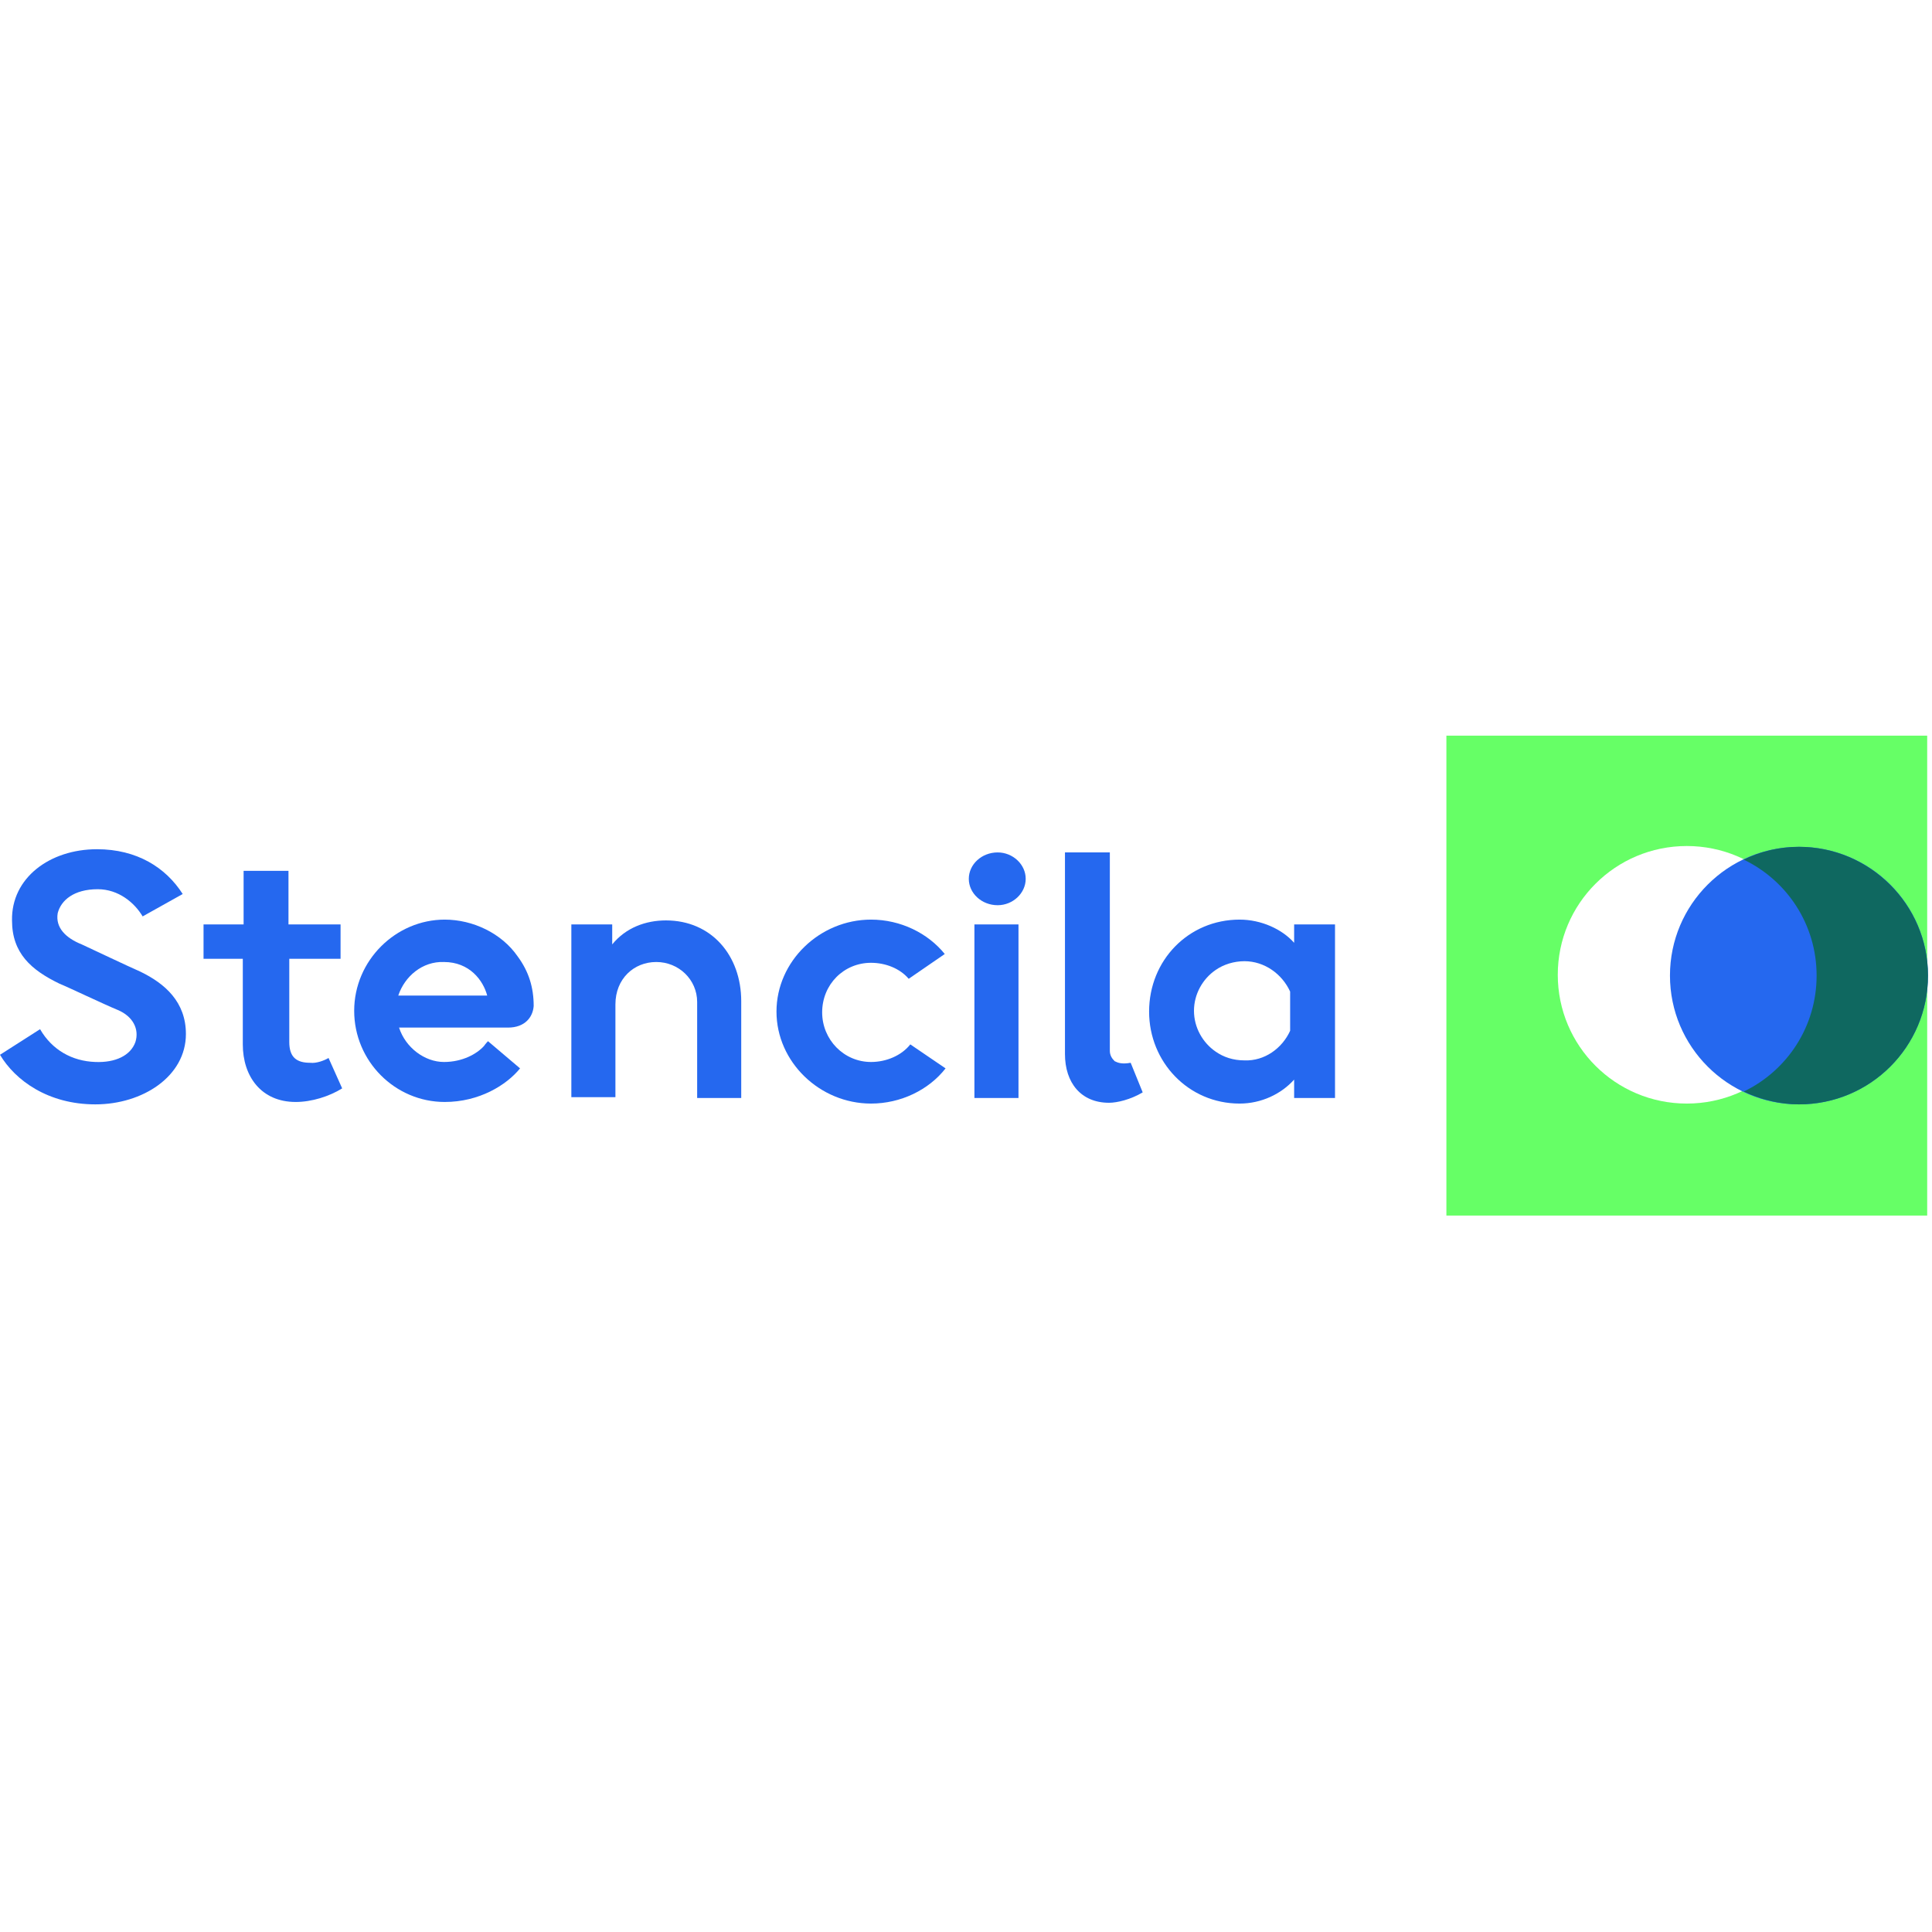 <?xml version="1.0" encoding="UTF-8"?>
<svg xmlns="http://www.w3.org/2000/svg" width="720" height="720" viewBox="0 0 720 720" fill="none">
  <g clip-path="url(#clip0_701_3934)">
    <path d="M539.029 274.154V453H718.208V274.154H539.029V274.154ZM628.619 411.269C602.041 411.269 580.539 389.808 580.539 363.279C580.539 336.75 602.041 315.288 628.619 315.288C655.197 315.288 676.698 336.75 676.698 363.279C676.698 389.808 655.197 411.269 628.619 411.269Z" fill="#66FF66"></path>
    <path d="M69.282 385.337C69.282 401.135 53.156 411.567 35.537 411.567C17.918 411.567 5.674 402.625 0 393.087L14.932 383.548C19.411 391.298 26.877 395.471 35.537 395.769C43.003 396.067 48.677 393.385 50.469 388.317C51.962 383.548 49.573 378.779 43.899 376.394C38.822 374.308 25.085 367.75 22.099 366.558C11.647 361.491 4.479 355.231 4.479 343.01C4.181 327.212 18.515 316.481 36.134 316.481C51.066 316.481 61.817 323.337 68.088 333.173L53.156 341.519C50.17 336.452 44.197 331.385 36.433 331.385C27.474 331.385 22.696 335.558 21.502 340.327C20.606 345.692 24.488 349.567 30.46 351.952C34.343 353.741 47.482 360 52.261 362.087C61.518 366.558 69.282 373.414 69.282 385.337Z" fill="#2568EF"></path>
    <path d="M127.516 405.606C122.737 408.586 116.168 410.673 110.195 410.673C97.354 410.673 90.485 401.135 90.485 389.211V357.317H75.852V344.5H90.784V324.529H107.507V344.5H126.918V357.317H107.806V388.317C107.806 393.981 110.494 396.067 115.57 396.067C117.959 396.365 120.946 395.173 122.439 394.279L127.516 405.606Z" fill="#2568EF"></path>
    <path d="M189.332 382.952H148.718C151.107 390.404 158.275 395.77 165.442 395.77C172.31 395.77 177.686 392.789 180.373 389.808C180.971 388.914 181.866 388.02 181.866 388.02L193.812 398.154C188.735 404.414 178.581 410.673 165.74 410.673C147.225 410.673 131.995 395.472 131.995 376.693C131.995 357.914 147.524 342.712 165.74 342.712C176.192 342.712 186.943 347.779 192.916 356.423C197.097 362.087 198.888 368.048 198.888 374.904C198.59 379.077 195.603 382.952 189.332 382.952ZM148.42 371.029H181.568C180.075 365.366 174.998 358.51 165.442 358.51C157.379 358.212 150.809 363.875 148.42 371.029Z" fill="#2568EF"></path>
    <path d="M276.234 373.116V409.183H259.809V373.414C259.809 365.067 252.941 358.51 244.579 358.51C236.217 358.51 229.349 364.769 229.349 374.308V408.885H212.924V344.5H228.154V351.952C233.231 345.692 240.697 343.01 248.163 343.01C265.185 343.01 276.234 356.125 276.234 373.116Z" fill="#2568EF"></path>
    <path d="M352.385 398.154C346.114 406.202 335.662 411.27 324.612 411.27C305.5 411.27 289.374 395.77 289.374 376.991C289.374 358.212 305.5 342.712 324.612 342.712C335.662 342.712 345.815 347.779 352.086 355.529L338.648 364.77C335.363 360.895 329.988 358.808 324.612 358.808C314.459 358.808 306.396 366.856 306.396 377.289C306.396 387.423 314.459 395.77 324.612 395.77C330.286 395.77 335.96 393.385 339.245 389.212L352.385 398.154Z" fill="#2568EF"></path>
    <path d="M361.045 327.51C361.045 322.144 365.823 317.673 371.796 317.673C377.47 317.673 382.248 322.144 382.248 327.51C382.248 332.875 377.47 337.346 371.796 337.346C365.823 337.346 361.045 332.875 361.045 327.51ZM363.136 344.5H379.56V409.183H363.136V344.5Z" fill="#2568EF"></path>
    <path d="M421.369 396.068L425.848 407.096C421.369 409.779 416.292 410.971 413.306 410.971C402.854 410.971 396.881 403.519 396.881 392.789V317.673H413.604V391.596C413.604 393.385 414.5 394.577 415.396 395.471C416.591 396.068 418.084 396.664 421.369 396.068Z" fill="#2568EF"></path>
    <path d="M497.52 344.5V409.183H482.289V402.327C477.511 407.693 470.046 411.27 461.983 411.27C442.87 411.27 428.237 395.77 428.237 376.991C428.237 357.914 442.87 342.712 461.983 342.712C470.046 342.712 477.81 346.289 482.289 351.356V344.5H497.52ZM480.796 384.145V369.539C477.81 362.981 471.24 358.212 463.774 358.212C459.892 358.212 456.01 359.404 453.024 361.491C448.245 364.77 444.961 370.433 444.961 376.693C444.961 382.952 448.245 388.616 453.024 391.895C456.01 393.981 459.593 395.173 463.774 395.173C471.24 395.472 477.81 390.702 480.796 384.145Z" fill="#2568EF"></path>
    <path d="M670.427 411.567C696.981 411.567 718.507 390.081 718.507 363.577C718.507 337.072 696.981 315.586 670.427 315.586C643.874 315.586 622.348 337.072 622.348 363.577C622.348 390.081 643.874 411.567 670.427 411.567Z" fill="#2568EF"></path>
    <path d="M670.427 315.586C662.961 315.586 655.794 317.375 649.822 320.356C665.948 328.106 676.997 344.5 676.997 363.577C676.997 382.654 665.948 399.048 649.822 406.798C656.093 409.779 663.26 411.567 670.427 411.567C697.005 411.567 718.507 390.106 718.507 363.577C718.507 337.048 696.707 315.586 670.427 315.586Z" fill="#0F6860"></path>
  </g>
  <defs>
    <clipPath id="clip0_701_3934">
      <rect width="720" height="186" fill="white" transform="translate(0 267)"></rect>
    </clipPath>
  </defs>
</svg>

